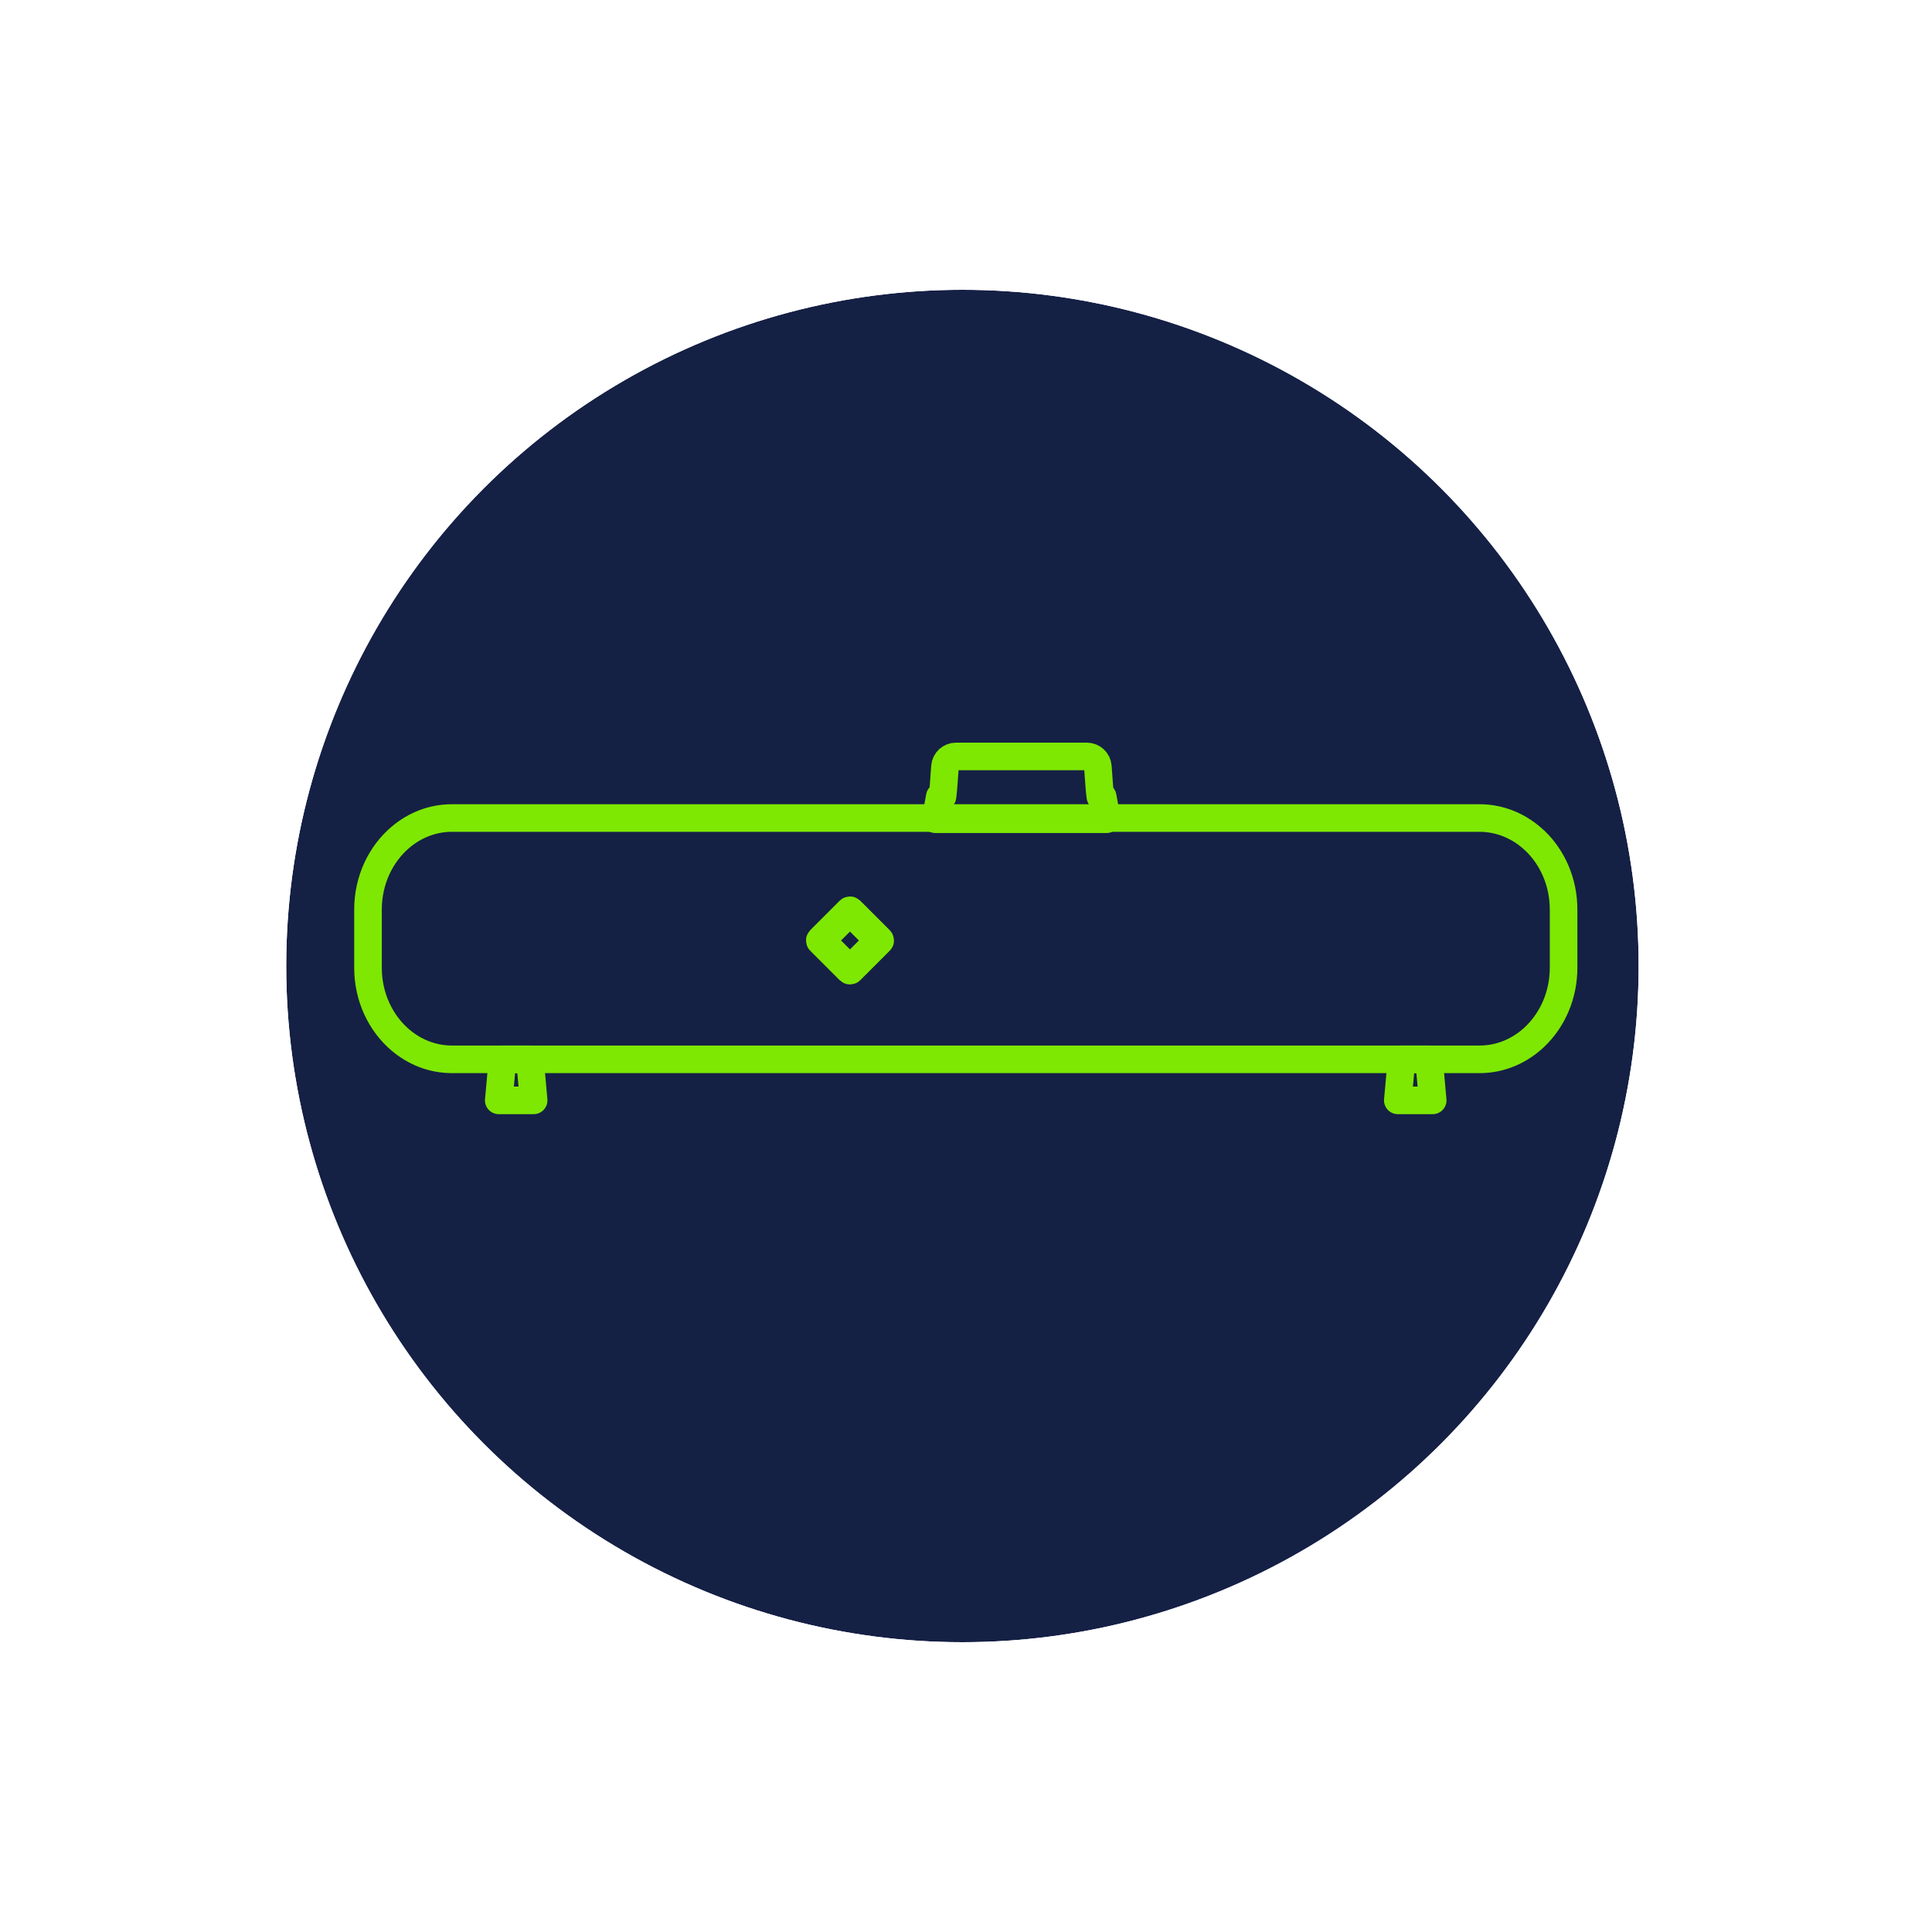 <svg width="189" height="189" viewBox="0 0 189 189" fill="none" xmlns="http://www.w3.org/2000/svg">
<g filter="url(#filter0_d_4_4)">
<circle cx="94.15" cy="90.5" r="66.15" fill="#152045"/>
<circle cx="94.15" cy="90.5" r="68.15" stroke="white" stroke-width="4"/>
</g>
<path d="M92.224 77.75L92.2 77.934H91.935C91.825 78.531 91.711 79.141 91.563 79.937L91.506 80.142H108.246V79.937C108.095 79.144 107.981 78.531 107.871 77.934H107.644C107.565 77.491 107.487 76.111 107.398 74.996C107.352 74.435 106.885 74 106.321 74H93.52C92.959 74 92.489 74.432 92.443 74.994C92.365 76.001 92.294 77.232 92.224 77.748H92.219L92.224 77.75Z" stroke="#7EE802" stroke-width="2.7" stroke-linecap="round" stroke-linejoin="round"/>
<g opacity="0.4">
<path d="M83.153 89.117L80.27 92L83.153 94.883L86.035 92L83.153 89.117Z" stroke="#7EE802" stroke-width="2.7" stroke-linecap="round" stroke-linejoin="round"/>
</g>
<path d="M83.15 94.957C83.131 94.957 83.112 94.949 83.099 94.936L80.215 92.052C80.202 92.039 80.194 92.02 80.194 92.001C80.194 91.982 80.202 91.963 80.215 91.95L83.099 89.066C83.129 89.039 83.174 89.039 83.201 89.066L86.085 91.95C86.085 91.95 86.107 91.982 86.107 92.001C86.107 92.02 86.099 92.039 86.085 92.052L83.201 94.936C83.188 94.949 83.169 94.957 83.15 94.957ZM80.369 92.004L83.15 94.785L85.931 92.004L83.15 89.223L80.369 92.004Z" stroke="#7EE802" stroke-width="2.7" stroke-linecap="round" stroke-linejoin="round"/>
<path d="M150.156 82.248C148.711 80.866 146.816 80.024 144.742 80.024H44.211C42.315 80.024 40.568 80.726 39.181 81.903C37.245 83.542 36 86.101 36 88.98V94.674C36 97.552 37.247 100.112 39.181 101.75C40.571 102.928 42.315 103.63 44.211 103.63H144.745C146.819 103.63 148.711 102.79 150.159 101.405C151.873 99.763 152.959 97.358 152.959 94.671V88.977C152.959 86.293 151.873 83.885 150.159 82.243L150.156 82.248Z" stroke="#7EE802" stroke-width="2.7" stroke-linecap="round" stroke-linejoin="round"/>
<path d="M52.131 106.821C52.066 106.1 51.999 105.379 51.934 104.658C51.901 104.315 51.872 103.973 51.839 103.63H49.158C49.126 103.973 49.096 104.315 49.064 104.658C48.999 105.379 48.931 106.1 48.867 106.821C48.842 107.096 48.815 107.369 48.791 107.645C50.154 107.645 50.838 107.645 52.204 107.645C52.179 107.369 52.153 107.096 52.128 106.821H52.131Z" stroke="#7EE802" stroke-width="2.7" stroke-linecap="round" stroke-linejoin="round"/>
<path d="M140.082 106.821C140.017 106.1 139.95 105.379 139.885 104.658C139.852 104.315 139.823 103.973 139.79 103.63H137.109C137.077 103.973 137.047 104.315 137.015 104.658C136.95 105.379 136.882 106.1 136.818 106.821C136.793 107.096 136.766 107.369 136.742 107.645C138.105 107.645 138.789 107.645 140.155 107.645C140.13 107.369 140.103 107.096 140.079 106.821H140.082Z" stroke="#7EE802" stroke-width="2.7" stroke-linecap="round" stroke-linejoin="round"/>
<defs>
<filter id="filter0_d_4_4" x="0" y="0.35" width="188.3" height="188.3" filterUnits="userSpaceOnUse" color-interpolation-filters="sRGB">
<feFlood flood-opacity="0" result="BackgroundImageFix"/>
<feColorMatrix in="SourceAlpha" type="matrix" values="0 0 0 0 0 0 0 0 0 0 0 0 0 0 0 0 0 0 127 0" result="hardAlpha"/>
<feOffset dy="4"/>
<feGaussianBlur stdDeviation="12"/>
<feComposite in2="hardAlpha" operator="out"/>
<feColorMatrix type="matrix" values="0 0 0 0 0 0 0 0 0 0 0 0 0 0 0 0 0 0 0.05 0"/>
<feBlend mode="normal" in2="BackgroundImageFix" result="effect1_dropShadow_4_4"/>
<feBlend mode="normal" in="SourceGraphic" in2="effect1_dropShadow_4_4" result="shape"/>
</filter>
</defs>
</svg>
